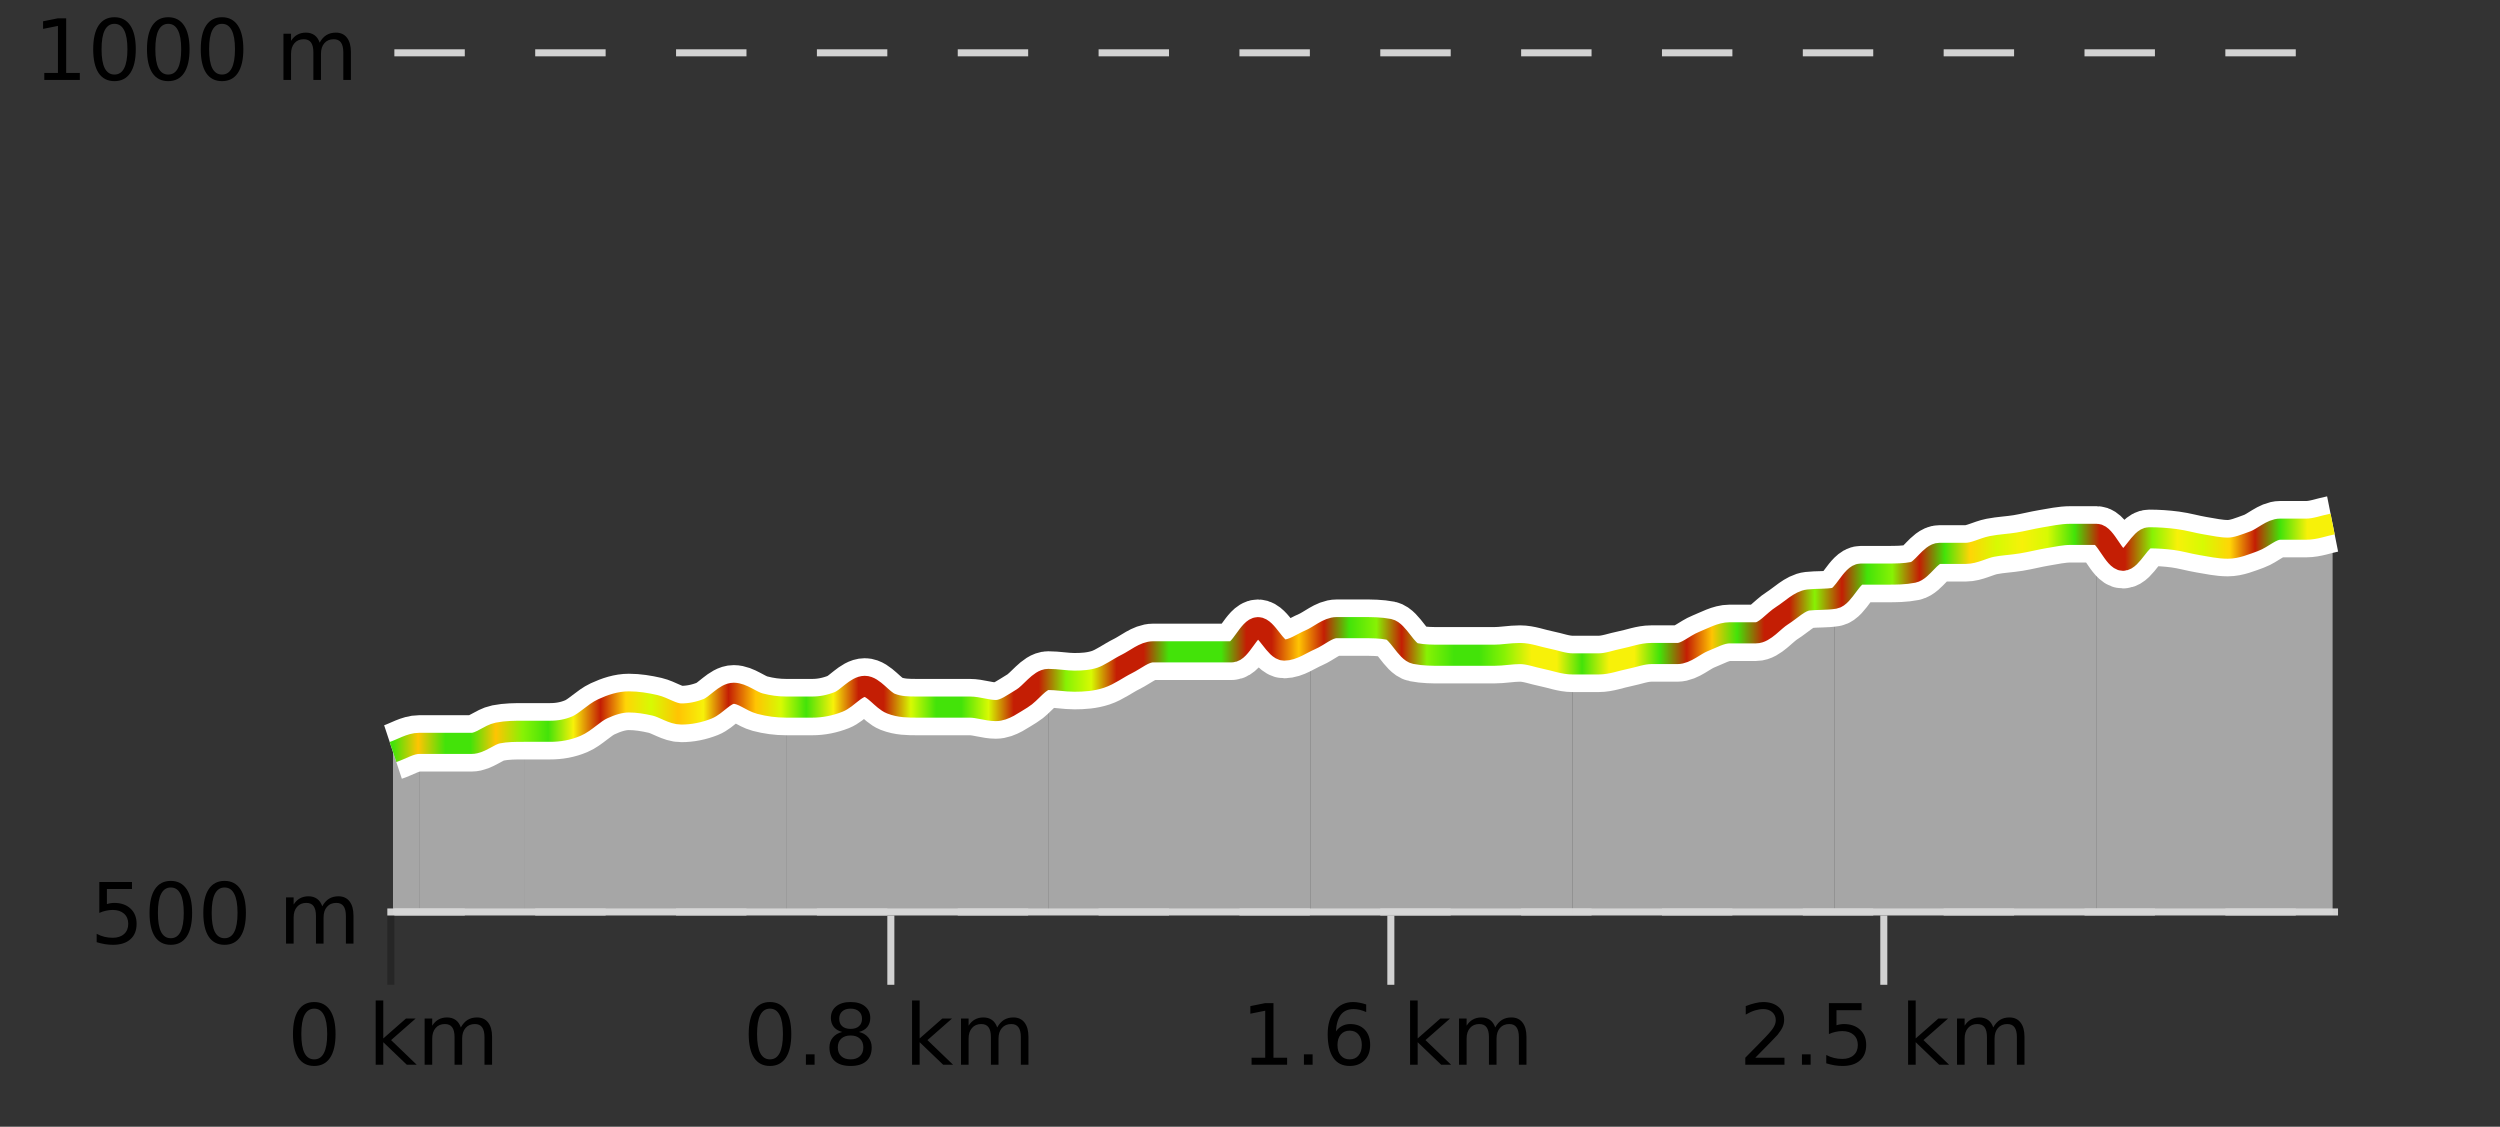<?xml version="1.0" encoding="UTF-8"?>
<svg xmlns="http://www.w3.org/2000/svg" xmlns:xlink="http://www.w3.org/1999/xlink" width="355pt" height="160pt" viewBox="0 0 355 160" version="1.1">
<rect x="0" y="0" width="355" height="160" fill="#333333" stroke="none"/>
<defs>
<clipPath id="clip1">
  <path d="M 297 74 L 331.234 74 L 331.234 129.84 L 297 129.84 Z M 297 74 "/>
</clipPath>
<clipPath id="clip2">
  <path d="M 260 75 L 298 75 L 298 129.84 L 260 129.84 Z M 260 75 "/>
</clipPath>
<clipPath id="clip3">
  <path d="M 223 84 L 261 84 L 261 129.84 L 223 129.84 Z M 223 84 "/>
</clipPath>
<clipPath id="clip4">
  <path d="M 186 89 L 224 89 L 224 129.84 L 186 129.84 Z M 186 89 "/>
</clipPath>
<clipPath id="clip5">
  <path d="M 148 89 L 187 89 L 187 129.84 L 148 129.84 Z M 148 89 "/>
</clipPath>
<clipPath id="clip6">
  <path d="M 111 96 L 149 96 L 149 129.84 L 111 129.84 Z M 111 96 "/>
</clipPath>
<clipPath id="clip7">
  <path d="M 74 98 L 112 98 L 112 129.84 L 74 129.84 Z M 74 98 "/>
</clipPath>
<clipPath id="clip8">
  <path d="M 59 103 L 75 103 L 75 129.84 L 59 129.84 Z M 59 103 "/>
</clipPath>
<clipPath id="clip9">
  <path d="M 55.805 105 L 60 105 L 60 129.84 L 55.805 129.84 Z M 55.805 105 "/>
</clipPath>
<clipPath id="clip10">
  <path d="M 51.805 3.199 L 335.234 3.199 L 335.234 133.84 L 51.805 133.84 Z M 51.805 3.199 "/>
</clipPath>
<clipPath id="clip11">
  <path d="M 54.305 31 L 332.734 31 L 332.734 131.34 L 54.305 131.34 Z M 54.305 31 "/>
</clipPath>
<linearGradient id="linear0" gradientUnits="userSpaceOnUse" x1="55.803" y1="0" x2="331.231" y2="0" >
<stop offset="0" style="stop-color:rgb(26.275%,89.02%,3.529%);stop-opacity:1;"/>
<stop offset="0.013" style="stop-color:rgb(100%,76.863%,1.176%);stop-opacity:1;"/>
<stop offset="0.027" style="stop-color:rgb(26.275%,89.02%,3.529%);stop-opacity:1;"/>
<stop offset="0.04" style="stop-color:rgb(26.275%,89.02%,3.529%);stop-opacity:1;"/>
<stop offset="0.053" style="stop-color:rgb(100%,76.863%,1.176%);stop-opacity:1;"/>
<stop offset="0.067" style="stop-color:rgb(52.941%,94.902%,1.569%);stop-opacity:1;"/>
<stop offset="0.08" style="stop-color:rgb(26.275%,89.02%,3.529%);stop-opacity:1;"/>
<stop offset="0.093" style="stop-color:rgb(96.863%,94.51%,3.529%);stop-opacity:1;"/>
<stop offset="0.107" style="stop-color:rgb(76.863%,11.765%,1.569%);stop-opacity:1;"/>
<stop offset="0.12" style="stop-color:rgb(100%,83.529%,2.353%);stop-opacity:1;"/>
<stop offset="0.133" style="stop-color:rgb(84.314%,98.039%,1.176%);stop-opacity:1;"/>
<stop offset="0.147" style="stop-color:rgb(100%,76.863%,1.176%);stop-opacity:1;"/>
<stop offset="0.16" style="stop-color:rgb(96.863%,94.51%,3.529%);stop-opacity:1;"/>
<stop offset="0.173" style="stop-color:rgb(76.863%,11.765%,1.569%);stop-opacity:1;"/>
<stop offset="0.187" style="stop-color:rgb(100%,76.863%,1.176%);stop-opacity:1;"/>
<stop offset="0.2" style="stop-color:rgb(84.314%,98.039%,1.176%);stop-opacity:1;"/>
<stop offset="0.213" style="stop-color:rgb(26.275%,89.02%,3.529%);stop-opacity:1;"/>
<stop offset="0.227" style="stop-color:rgb(96.863%,94.51%,3.529%);stop-opacity:1;"/>
<stop offset="0.24" style="stop-color:rgb(76.863%,11.765%,1.569%);stop-opacity:1;"/>
<stop offset="0.253" style="stop-color:rgb(76.863%,11.765%,1.569%);stop-opacity:1;"/>
<stop offset="0.267" style="stop-color:rgb(84.314%,98.039%,1.176%);stop-opacity:1;"/>
<stop offset="0.28" style="stop-color:rgb(26.275%,89.02%,3.529%);stop-opacity:1;"/>
<stop offset="0.293" style="stop-color:rgb(26.275%,89.02%,3.529%);stop-opacity:1;"/>
<stop offset="0.307" style="stop-color:rgb(84.314%,98.039%,1.176%);stop-opacity:1;"/>
<stop offset="0.32" style="stop-color:rgb(76.863%,11.765%,1.569%);stop-opacity:1;"/>
<stop offset="0.333" style="stop-color:rgb(76.863%,11.765%,1.569%);stop-opacity:1;"/>
<stop offset="0.347" style="stop-color:rgb(52.941%,94.902%,1.569%);stop-opacity:1;"/>
<stop offset="0.36" style="stop-color:rgb(84.314%,98.039%,1.176%);stop-opacity:1;"/>
<stop offset="0.373" style="stop-color:rgb(76.863%,11.765%,1.569%);stop-opacity:1;"/>
<stop offset="0.387" style="stop-color:rgb(76.863%,11.765%,1.569%);stop-opacity:1;"/>
<stop offset="0.4" style="stop-color:rgb(26.275%,89.02%,3.529%);stop-opacity:1;"/>
<stop offset="0.413" style="stop-color:rgb(26.275%,89.02%,3.529%);stop-opacity:1;"/>
<stop offset="0.427" style="stop-color:rgb(26.275%,89.02%,3.529%);stop-opacity:1;"/>
<stop offset="0.44" style="stop-color:rgb(76.863%,11.765%,1.569%);stop-opacity:1;"/>
<stop offset="0.453" style="stop-color:rgb(76.863%,11.765%,1.569%);stop-opacity:1;"/>
<stop offset="0.467" style="stop-color:rgb(100%,76.863%,1.176%);stop-opacity:1;"/>
<stop offset="0.48" style="stop-color:rgb(76.863%,11.765%,1.569%);stop-opacity:1;"/>
<stop offset="0.493" style="stop-color:rgb(26.275%,89.02%,3.529%);stop-opacity:1;"/>
<stop offset="0.507" style="stop-color:rgb(52.941%,94.902%,1.569%);stop-opacity:1;"/>
<stop offset="0.52" style="stop-color:rgb(76.863%,11.765%,1.569%);stop-opacity:1;"/>
<stop offset="0.533" style="stop-color:rgb(52.941%,94.902%,1.569%);stop-opacity:1;"/>
<stop offset="0.547" style="stop-color:rgb(26.275%,89.02%,3.529%);stop-opacity:1;"/>
<stop offset="0.56" style="stop-color:rgb(26.275%,89.02%,3.529%);stop-opacity:1;"/>
<stop offset="0.573" style="stop-color:rgb(52.941%,94.902%,1.569%);stop-opacity:1;"/>
<stop offset="0.587" style="stop-color:rgb(96.863%,94.51%,3.529%);stop-opacity:1;"/>
<stop offset="0.6" style="stop-color:rgb(96.863%,94.51%,3.529%);stop-opacity:1;"/>
<stop offset="0.613" style="stop-color:rgb(26.275%,89.02%,3.529%);stop-opacity:1;"/>
<stop offset="0.627" style="stop-color:rgb(96.863%,94.51%,3.529%);stop-opacity:1;"/>
<stop offset="0.64" style="stop-color:rgb(96.863%,94.51%,3.529%);stop-opacity:1;"/>
<stop offset="0.653" style="stop-color:rgb(26.275%,89.02%,3.529%);stop-opacity:1;"/>
<stop offset="0.667" style="stop-color:rgb(76.863%,11.765%,1.569%);stop-opacity:1;"/>
<stop offset="0.68" style="stop-color:rgb(100%,76.863%,1.176%);stop-opacity:1;"/>
<stop offset="0.693" style="stop-color:rgb(26.275%,89.02%,3.529%);stop-opacity:1;"/>
<stop offset="0.707" style="stop-color:rgb(76.863%,11.765%,1.569%);stop-opacity:1;"/>
<stop offset="0.72" style="stop-color:rgb(76.863%,11.765%,1.569%);stop-opacity:1;"/>
<stop offset="0.733" style="stop-color:rgb(52.941%,94.902%,1.569%);stop-opacity:1;"/>
<stop offset="0.747" style="stop-color:rgb(76.863%,11.765%,1.569%);stop-opacity:1;"/>
<stop offset="0.76" style="stop-color:rgb(26.275%,89.02%,3.529%);stop-opacity:1;"/>
<stop offset="0.773" style="stop-color:rgb(52.941%,94.902%,1.569%);stop-opacity:1;"/>
<stop offset="0.787" style="stop-color:rgb(76.863%,11.765%,1.569%);stop-opacity:1;"/>
<stop offset="0.8" style="stop-color:rgb(26.275%,89.02%,3.529%);stop-opacity:1;"/>
<stop offset="0.813" style="stop-color:rgb(100%,83.529%,2.353%);stop-opacity:1;"/>
<stop offset="0.827" style="stop-color:rgb(84.314%,98.039%,1.176%);stop-opacity:1;"/>
<stop offset="0.84" style="stop-color:rgb(96.863%,94.51%,3.529%);stop-opacity:1;"/>
<stop offset="0.853" style="stop-color:rgb(84.314%,98.039%,1.176%);stop-opacity:1;"/>
<stop offset="0.867" style="stop-color:rgb(26.275%,89.02%,3.529%);stop-opacity:1;"/>
<stop offset="0.88" style="stop-color:rgb(76.863%,11.765%,1.569%);stop-opacity:1;"/>
<stop offset="0.893" style="stop-color:rgb(76.863%,11.765%,1.569%);stop-opacity:1;"/>
<stop offset="0.907" style="stop-color:rgb(52.941%,94.902%,1.569%);stop-opacity:1;"/>
<stop offset="0.92" style="stop-color:rgb(96.863%,94.51%,3.529%);stop-opacity:1;"/>
<stop offset="0.933" style="stop-color:rgb(84.314%,98.039%,1.176%);stop-opacity:1;"/>
<stop offset="0.947" style="stop-color:rgb(100%,83.529%,2.353%);stop-opacity:1;"/>
<stop offset="0.96" style="stop-color:rgb(76.863%,11.765%,1.569%);stop-opacity:1;"/>
<stop offset="0.973" style="stop-color:rgb(26.275%,89.02%,3.529%);stop-opacity:1;"/>
<stop offset="0.987" style="stop-color:rgb(96.863%,94.51%,3.529%);stop-opacity:1;"/>
<stop offset="1" style="stop-color:rgb(96.863%,94.51%,3.529%);stop-opacity:1;"/>
</linearGradient>
</defs>
<g id="surface1">
<path style="fill:none;stroke-width:1;stroke-linecap:butt;stroke-linejoin:miter;stroke:rgb(0%,0%,0%);stroke-opacity:0.247;stroke-miterlimit:10;" d="M 55.5 130 L 55.5 139.84 "/>
<path style="fill:none;stroke-width:1;stroke-linecap:butt;stroke-linejoin:miter;stroke:rgb(82.353%,82.353%,82.353%);stroke-opacity:1;stroke-miterlimit:10;" d="M 126.5 130 L 126.5 139.84 "/>
<path style="fill:none;stroke-width:1;stroke-linecap:butt;stroke-linejoin:miter;stroke:rgb(82.353%,82.353%,82.353%);stroke-opacity:1;stroke-miterlimit:10;" d="M 197.5 130 L 197.5 139.84 "/>
<path style="fill:none;stroke-width:1;stroke-linecap:butt;stroke-linejoin:miter;stroke:rgb(82.353%,82.353%,82.353%);stroke-opacity:1;stroke-miterlimit:10;" d="M 267.5 130 L 267.5 139.84 "/>
<path style="fill:none;stroke-width:1;stroke-linecap:butt;stroke-linejoin:miter;stroke:rgb(82.353%,82.353%,82.353%);stroke-opacity:1;stroke-miterlimit:10;" d="M 55 129.5 L 332 129.5 "/>
<path style=" stroke:none;fill-rule:nonzero;fill:rgb(0%,0%,0%);fill-opacity:1;" d="M 44.617 143.227 C 44.012 143.227 43.555 143.531 43.242 144.133 C 42.938 144.727 42.789 145.629 42.789 146.836 C 42.789 148.035 42.938 148.938 43.242 149.539 C 43.555 150.133 44.012 150.43 44.617 150.43 C 45.23 150.43 45.688 150.133 45.992 149.539 C 46.305 148.938 46.461 148.035 46.461 146.836 C 46.461 145.629 46.305 144.727 45.992 144.133 C 45.688 143.531 45.23 143.227 44.617 143.227 Z M 44.617 142.289 C 45.594 142.289 46.344 142.68 46.867 143.461 C 47.387 144.234 47.648 145.359 47.648 146.836 C 47.648 148.305 47.387 149.43 46.867 150.211 C 46.344 150.984 45.594 151.367 44.617 151.367 C 43.637 151.367 42.887 150.984 42.367 150.211 C 41.855 149.43 41.602 148.305 41.602 146.836 C 41.602 145.359 41.855 144.234 42.367 143.461 C 42.887 142.68 43.637 142.289 44.617 142.289 Z M 53.348 142.07 L 54.426 142.07 L 54.426 147.461 L 57.645 144.633 L 59.02 144.633 L 55.535 147.695 L 59.176 151.195 L 57.77 151.195 L 54.426 147.992 L 54.426 151.195 L 53.348 151.195 Z M 65.438 145.898 C 65.707 145.41 66.031 145.051 66.406 144.82 C 66.781 144.594 67.223 144.477 67.734 144.477 C 68.422 144.477 68.945 144.719 69.312 145.195 C 69.688 145.676 69.875 146.352 69.875 147.227 L 69.875 151.195 L 68.797 151.195 L 68.797 147.273 C 68.797 146.641 68.68 146.172 68.453 145.867 C 68.234 145.566 67.895 145.414 67.438 145.414 C 66.875 145.414 66.43 145.602 66.109 145.977 C 65.785 146.344 65.625 146.848 65.625 147.492 L 65.625 151.195 L 64.547 151.195 L 64.547 147.273 C 64.547 146.641 64.43 146.172 64.203 145.867 C 63.984 145.566 63.641 145.414 63.172 145.414 C 62.617 145.414 62.18 145.602 61.859 145.977 C 61.535 146.344 61.375 146.848 61.375 147.492 L 61.375 151.195 L 60.297 151.195 L 60.297 144.633 L 61.375 144.633 L 61.375 145.648 C 61.625 145.254 61.922 144.961 62.266 144.773 C 62.609 144.578 63.016 144.477 63.484 144.477 C 63.961 144.477 64.367 144.598 64.703 144.836 C 65.035 145.078 65.281 145.43 65.438 145.898 Z M 40.805 140.055 "/>
<path style=" stroke:none;fill-rule:nonzero;fill:rgb(0%,0%,0%);fill-opacity:1;" d="M 109.332 143.227 C 108.727 143.227 108.27 143.531 107.957 144.133 C 107.652 144.727 107.504 145.629 107.504 146.836 C 107.504 148.035 107.652 148.938 107.957 149.539 C 108.27 150.133 108.727 150.43 109.332 150.43 C 109.945 150.43 110.402 150.133 110.707 149.539 C 111.02 148.938 111.176 148.035 111.176 146.836 C 111.176 145.629 111.02 144.727 110.707 144.133 C 110.402 143.531 109.945 143.227 109.332 143.227 Z M 109.332 142.289 C 110.309 142.289 111.059 142.68 111.582 143.461 C 112.102 144.234 112.363 145.359 112.363 146.836 C 112.363 148.305 112.102 149.43 111.582 150.211 C 111.059 150.984 110.309 151.367 109.332 151.367 C 108.352 151.367 107.602 150.984 107.082 150.211 C 106.57 149.43 106.316 148.305 106.316 146.836 C 106.316 145.359 106.57 144.234 107.082 143.461 C 107.602 142.68 108.352 142.289 109.332 142.289 Z M 114.438 149.711 L 115.672 149.711 L 115.672 151.195 L 114.438 151.195 Z M 120.781 147.039 C 120.219 147.039 119.773 147.191 119.453 147.492 C 119.129 147.797 118.969 148.207 118.969 148.727 C 118.969 149.258 119.129 149.676 119.453 149.977 C 119.773 150.281 120.219 150.43 120.781 150.43 C 121.344 150.43 121.785 150.281 122.109 149.977 C 122.43 149.676 122.594 149.258 122.594 148.727 C 122.594 148.207 122.43 147.797 122.109 147.492 C 121.797 147.191 121.352 147.039 120.781 147.039 Z M 119.594 146.539 C 119.094 146.414 118.695 146.18 118.406 145.836 C 118.125 145.484 117.984 145.055 117.984 144.555 C 117.984 143.859 118.234 143.305 118.734 142.898 C 119.234 142.492 119.914 142.289 120.781 142.289 C 121.656 142.289 122.336 142.492 122.828 142.898 C 123.328 143.305 123.578 143.859 123.578 144.555 C 123.578 145.055 123.438 145.484 123.156 145.836 C 122.875 146.18 122.477 146.414 121.969 146.539 C 122.539 146.676 122.984 146.938 123.297 147.32 C 123.617 147.707 123.781 148.176 123.781 148.727 C 123.781 149.582 123.52 150.238 123 150.695 C 122.488 151.145 121.75 151.367 120.781 151.367 C 119.82 151.367 119.082 151.145 118.562 150.695 C 118.039 150.238 117.781 149.582 117.781 148.727 C 117.781 148.176 117.941 147.707 118.266 147.32 C 118.586 146.938 119.031 146.676 119.594 146.539 Z M 119.172 144.664 C 119.172 145.125 119.312 145.477 119.594 145.727 C 119.875 145.977 120.27 146.102 120.781 146.102 C 121.289 146.102 121.688 145.977 121.969 145.727 C 122.258 145.477 122.406 145.125 122.406 144.664 C 122.406 144.219 122.258 143.867 121.969 143.617 C 121.688 143.359 121.289 143.227 120.781 143.227 C 120.27 143.227 119.875 143.359 119.594 143.617 C 119.312 143.867 119.172 144.219 119.172 144.664 Z M 129.512 142.07 L 130.59 142.07 L 130.59 147.461 L 133.809 144.633 L 135.184 144.633 L 131.699 147.695 L 135.34 151.195 L 133.934 151.195 L 130.59 147.992 L 130.59 151.195 L 129.512 151.195 Z M 141.602 145.898 C 141.871 145.41 142.195 145.051 142.57 144.82 C 142.945 144.594 143.387 144.477 143.898 144.477 C 144.586 144.477 145.109 144.719 145.477 145.195 C 145.852 145.676 146.039 146.352 146.039 147.227 L 146.039 151.195 L 144.961 151.195 L 144.961 147.273 C 144.961 146.641 144.844 146.172 144.617 145.867 C 144.398 145.566 144.059 145.414 143.602 145.414 C 143.039 145.414 142.594 145.602 142.273 145.977 C 141.949 146.344 141.789 146.848 141.789 147.492 L 141.789 151.195 L 140.711 151.195 L 140.711 147.273 C 140.711 146.641 140.594 146.172 140.367 145.867 C 140.148 145.566 139.805 145.414 139.336 145.414 C 138.781 145.414 138.344 145.602 138.023 145.977 C 137.699 146.344 137.539 146.848 137.539 147.492 L 137.539 151.195 L 136.461 151.195 L 136.461 144.633 L 137.539 144.633 L 137.539 145.648 C 137.789 145.254 138.086 144.961 138.43 144.773 C 138.773 144.578 139.18 144.477 139.648 144.477 C 140.125 144.477 140.531 144.598 140.867 144.836 C 141.199 145.078 141.445 145.43 141.602 145.898 Z M 105.52 140.055 "/>
<path style=" stroke:none;fill-rule:nonzero;fill:rgb(0%,0%,0%);fill-opacity:1;" d="M 177.723 150.195 L 179.66 150.195 L 179.66 143.523 L 177.551 143.945 L 177.551 142.867 L 179.645 142.445 L 180.832 142.445 L 180.832 150.195 L 182.77 150.195 L 182.77 151.195 L 177.723 151.195 Z M 185.156 149.711 L 186.391 149.711 L 186.391 151.195 L 185.156 151.195 Z M 191.656 146.352 C 191.125 146.352 190.703 146.535 190.391 146.898 C 190.078 147.266 189.922 147.758 189.922 148.383 C 189.922 149.02 190.078 149.52 190.391 149.883 C 190.703 150.25 191.125 150.43 191.656 150.43 C 192.188 150.43 192.602 150.25 192.906 149.883 C 193.219 149.52 193.375 149.02 193.375 148.383 C 193.375 147.758 193.219 147.266 192.906 146.898 C 192.602 146.535 192.188 146.352 191.656 146.352 Z M 194 142.633 L 194 143.711 C 193.695 143.578 193.395 143.473 193.094 143.398 C 192.789 143.328 192.492 143.289 192.203 143.289 C 191.422 143.289 190.82 143.555 190.406 144.086 C 190 144.609 189.766 145.398 189.703 146.461 C 189.93 146.129 190.219 145.875 190.562 145.695 C 190.914 145.508 191.301 145.414 191.719 145.414 C 192.594 145.414 193.285 145.68 193.797 146.211 C 194.305 146.742 194.562 147.469 194.562 148.383 C 194.562 149.289 194.297 150.016 193.766 150.555 C 193.234 151.098 192.531 151.367 191.656 151.367 C 190.633 151.367 189.859 150.984 189.328 150.211 C 188.797 149.43 188.531 148.305 188.531 146.836 C 188.531 145.453 188.859 144.348 189.516 143.523 C 190.172 142.703 191.051 142.289 192.156 142.289 C 192.445 142.289 192.742 142.32 193.047 142.383 C 193.348 142.438 193.664 142.52 194 142.633 Z M 200.23 142.07 L 201.309 142.07 L 201.309 147.461 L 204.527 144.633 L 205.902 144.633 L 202.418 147.695 L 206.059 151.195 L 204.652 151.195 L 201.309 147.992 L 201.309 151.195 L 200.23 151.195 Z M 212.32 145.898 C 212.59 145.41 212.914 145.051 213.289 144.82 C 213.664 144.594 214.105 144.477 214.617 144.477 C 215.305 144.477 215.828 144.719 216.195 145.195 C 216.57 145.676 216.758 146.352 216.758 147.227 L 216.758 151.195 L 215.68 151.195 L 215.68 147.273 C 215.68 146.641 215.562 146.172 215.336 145.867 C 215.117 145.566 214.777 145.414 214.32 145.414 C 213.758 145.414 213.312 145.602 212.992 145.977 C 212.668 146.344 212.508 146.848 212.508 147.492 L 212.508 151.195 L 211.43 151.195 L 211.43 147.273 C 211.43 146.641 211.312 146.172 211.086 145.867 C 210.867 145.566 210.523 145.414 210.055 145.414 C 209.5 145.414 209.062 145.602 208.742 145.977 C 208.418 146.344 208.258 146.848 208.258 147.492 L 208.258 151.195 L 207.18 151.195 L 207.18 144.633 L 208.258 144.633 L 208.258 145.648 C 208.508 145.254 208.805 144.961 209.148 144.773 C 209.492 144.578 209.898 144.477 210.367 144.477 C 210.844 144.477 211.25 144.598 211.586 144.836 C 211.918 145.078 212.164 145.43 212.32 145.898 Z M 176.238 140.055 "/>
<path style=" stroke:none;fill-rule:nonzero;fill:rgb(0%,0%,0%);fill-opacity:1;" d="M 249.254 150.195 L 253.395 150.195 L 253.395 151.195 L 247.832 151.195 L 247.832 150.195 C 248.277 149.738 248.887 149.117 249.66 148.336 C 250.441 147.547 250.93 147.035 251.129 146.805 C 251.512 146.391 251.777 146.035 251.926 145.742 C 252.082 145.441 252.16 145.148 252.16 144.867 C 252.16 144.398 251.992 144.02 251.66 143.727 C 251.336 143.438 250.914 143.289 250.395 143.289 C 250.02 143.289 249.621 143.352 249.207 143.477 C 248.801 143.602 248.363 143.801 247.895 144.07 L 247.895 142.867 C 248.371 142.68 248.816 142.539 249.223 142.445 C 249.637 142.344 250.02 142.289 250.363 142.289 C 251.27 142.289 251.992 142.52 252.535 142.977 C 253.074 143.426 253.348 144.031 253.348 144.789 C 253.348 145.145 253.277 145.484 253.145 145.805 C 253.008 146.129 252.762 146.508 252.41 146.945 C 252.305 147.062 251.992 147.391 251.473 147.93 C 250.949 148.473 250.211 149.227 249.254 150.195 Z M 255.875 149.711 L 257.109 149.711 L 257.109 151.195 L 255.875 151.195 Z M 259.703 142.445 L 264.344 142.445 L 264.344 143.445 L 260.781 143.445 L 260.781 145.586 C 260.957 145.523 261.129 145.484 261.297 145.461 C 261.473 145.43 261.645 145.414 261.812 145.414 C 262.789 145.414 263.566 145.688 264.141 146.227 C 264.711 146.758 265 147.477 265 148.383 C 265 149.332 264.703 150.066 264.109 150.586 C 263.523 151.109 262.703 151.367 261.641 151.367 C 261.266 151.367 260.883 151.336 260.5 151.273 C 260.125 151.211 259.734 151.117 259.328 150.992 L 259.328 149.805 C 259.68 149.992 260.047 150.133 260.422 150.227 C 260.797 150.32 261.191 150.367 261.609 150.367 C 262.285 150.367 262.82 150.191 263.219 149.836 C 263.613 149.484 263.812 149 263.812 148.383 C 263.812 147.781 263.613 147.301 263.219 146.945 C 262.82 146.594 262.285 146.414 261.609 146.414 C 261.297 146.414 260.977 146.453 260.656 146.523 C 260.344 146.586 260.023 146.691 259.703 146.836 Z M 270.949 142.07 L 272.027 142.07 L 272.027 147.461 L 275.246 144.633 L 276.621 144.633 L 273.137 147.695 L 276.777 151.195 L 275.371 151.195 L 272.027 147.992 L 272.027 151.195 L 270.949 151.195 Z M 283.039 145.898 C 283.309 145.41 283.633 145.051 284.008 144.82 C 284.383 144.594 284.824 144.477 285.336 144.477 C 286.023 144.477 286.547 144.719 286.914 145.195 C 287.289 145.676 287.477 146.352 287.477 147.227 L 287.477 151.195 L 286.398 151.195 L 286.398 147.273 C 286.398 146.641 286.281 146.172 286.055 145.867 C 285.836 145.566 285.496 145.414 285.039 145.414 C 284.477 145.414 284.031 145.602 283.711 145.977 C 283.387 146.344 283.227 146.848 283.227 147.492 L 283.227 151.195 L 282.148 151.195 L 282.148 147.273 C 282.148 146.641 282.031 146.172 281.805 145.867 C 281.586 145.566 281.242 145.414 280.773 145.414 C 280.219 145.414 279.781 145.602 279.461 145.977 C 279.137 146.344 278.977 146.848 278.977 147.492 L 278.977 151.195 L 277.898 151.195 L 277.898 144.633 L 278.977 144.633 L 278.977 145.648 C 279.227 145.254 279.523 144.961 279.867 144.773 C 280.211 144.578 280.617 144.477 281.086 144.477 C 281.562 144.477 281.969 144.598 282.305 144.836 C 282.637 145.078 282.883 145.43 283.039 145.898 Z M 246.957 140.055 "/>
<path style="fill:none;stroke-width:1;stroke-linecap:butt;stroke-linejoin:miter;stroke:rgb(82.353%,82.353%,82.353%);stroke-opacity:1;stroke-dasharray:10,10;stroke-miterlimit:10;" d="M 56 7.5 L 331.23 7.5 "/>
<path style="fill:none;stroke-width:1;stroke-linecap:butt;stroke-linejoin:miter;stroke:rgb(82.353%,82.353%,82.353%);stroke-opacity:1;stroke-dasharray:10,10;stroke-miterlimit:10;" d="M 56 129.5 L 331.23 129.5 "/>
<g clip-path="url(#clip1)" clip-rule="nonzero">
<path style=" stroke:none;fill-rule:nonzero;fill:rgb(84.706%,84.706%,84.706%);fill-opacity:0.698;" d="M 297.734 75.879 C 298.973 77.105 300.215 79.559 301.457 79.559 C 302.695 79.559 303.938 76.367 305.176 76.367 C 306.418 76.367 307.66 76.449 308.898 76.613 C 310.141 76.777 311.379 77.145 312.621 77.352 C 313.863 77.555 315.102 77.84 316.344 77.84 C 317.586 77.84 318.824 77.309 320.066 76.859 C 321.305 76.41 322.547 75.141 323.789 75.141 C 325.027 75.141 326.27 75.141 327.508 75.141 C 328.75 75.141 329.992 74.652 331.23 74.406 L 331.23 129.84 L 297.734 129.84 Z M 297.734 75.879 "/>
</g>
<g clip-path="url(#clip2)" clip-rule="nonzero">
<path style=" stroke:none;fill-rule:nonzero;fill:rgb(84.706%,84.706%,84.706%);fill-opacity:0.698;" d="M 260.512 84.953 C 261.754 83.809 262.996 81.52 264.234 81.52 C 265.477 81.52 266.715 81.52 267.957 81.52 C 269.199 81.52 270.438 81.52 271.68 81.273 C 272.922 81.027 274.16 78.578 275.402 78.578 C 276.641 78.578 277.883 78.578 279.125 78.578 C 280.363 78.578 281.605 77.84 282.844 77.594 C 284.086 77.352 285.328 77.309 286.566 77.105 C 287.809 76.902 289.047 76.574 290.289 76.367 C 291.531 76.164 292.77 75.879 294.012 75.879 C 295.254 75.879 296.492 75.879 297.734 75.879 L 297.734 129.84 L 260.512 129.84 Z M 260.512 84.953 "/>
</g>
<g clip-path="url(#clip3)" clip-rule="nonzero">
<path style=" stroke:none;fill-rule:nonzero;fill:rgb(84.706%,84.706%,84.706%);fill-opacity:0.698;" d="M 223.293 94.273 C 224.535 94.273 225.773 94.273 227.016 94.273 C 228.258 94.273 229.496 93.785 230.738 93.539 C 231.977 93.293 233.219 92.801 234.461 92.801 C 235.699 92.801 236.941 92.801 238.18 92.801 C 239.422 92.801 240.664 91.578 241.902 91.086 C 243.145 90.594 244.383 89.859 245.625 89.859 C 246.867 89.859 248.105 89.859 249.348 89.859 C 250.59 89.859 251.828 88.184 253.07 87.406 C 254.309 86.629 255.551 85.441 256.793 85.199 C 258.031 84.957 259.273 85 260.512 84.953 L 260.512 129.84 L 223.293 129.84 Z M 223.293 94.273 "/>
</g>
<g clip-path="url(#clip4)" clip-rule="nonzero">
<path style=" stroke:none;fill-rule:nonzero;fill:rgb(84.706%,84.706%,84.706%);fill-opacity:0.698;" d="M 186.074 90.84 C 187.312 90.27 188.555 89.125 189.797 89.125 C 191.035 89.125 192.277 89.125 193.516 89.125 C 194.758 89.125 196 89.125 197.238 89.367 C 198.48 89.613 199.719 92.559 200.961 92.801 C 202.203 93.047 203.441 93.047 204.684 93.047 C 205.926 93.047 207.164 93.047 208.406 93.047 C 209.645 93.047 210.887 93.047 212.129 93.047 C 213.367 93.047 214.609 92.801 215.848 92.801 C 217.09 92.801 218.332 93.293 219.57 93.539 C 220.812 93.785 222.051 94.027 223.293 94.273 L 223.293 129.84 L 186.074 129.84 Z M 186.074 90.84 "/>
</g>
<g clip-path="url(#clip5)" clip-rule="nonzero">
<path style=" stroke:none;fill-rule:nonzero;fill:rgb(84.706%,84.706%,84.706%);fill-opacity:0.698;" d="M 148.852 96.48 C 150.094 96.562 151.336 96.727 152.574 96.727 C 153.816 96.727 155.055 96.645 156.297 96.238 C 157.539 95.828 158.777 94.887 160.02 94.273 C 161.262 93.66 162.5 92.559 163.742 92.559 C 164.98 92.559 166.223 92.559 167.465 92.559 C 168.703 92.559 169.945 92.559 171.184 92.559 C 172.426 92.559 173.668 92.559 174.906 92.559 C 176.148 92.559 177.387 89.125 178.629 89.125 C 179.871 89.125 181.109 92.312 182.352 92.312 C 183.594 92.312 184.832 91.332 186.074 90.84 L 186.074 129.84 L 148.852 129.84 Z M 148.852 96.48 "/>
</g>
<g clip-path="url(#clip6)" clip-rule="nonzero">
<path style=" stroke:none;fill-rule:nonzero;fill:rgb(84.706%,84.706%,84.706%);fill-opacity:0.698;" d="M 111.633 100.406 C 112.875 100.406 114.113 100.406 115.355 100.406 C 116.598 100.406 117.836 100.16 119.078 99.672 C 120.316 99.18 121.559 97.465 122.801 97.465 C 124.039 97.465 125.281 99.426 126.52 99.914 C 127.762 100.406 129.004 100.406 130.242 100.406 C 131.484 100.406 132.723 100.406 133.965 100.406 C 135.207 100.406 136.445 100.406 137.688 100.406 C 138.93 100.406 140.168 100.898 141.41 100.898 C 142.648 100.898 143.891 99.914 145.133 99.18 C 146.371 98.445 147.613 97.383 148.852 96.48 L 148.852 129.84 L 111.633 129.84 Z M 111.633 100.406 "/>
</g>
<g clip-path="url(#clip7)" clip-rule="nonzero">
<path style=" stroke:none;fill-rule:nonzero;fill:rgb(84.706%,84.706%,84.706%);fill-opacity:0.698;" d="M 74.414 103.84 C 75.652 103.84 76.895 103.84 78.137 103.84 C 79.375 103.84 80.617 103.637 81.855 103.105 C 83.098 102.574 84.34 101.223 85.578 100.652 C 86.82 100.078 88.059 99.672 89.301 99.672 C 90.543 99.672 91.781 99.875 93.023 100.16 C 94.266 100.449 95.504 101.387 96.746 101.387 C 97.984 101.387 99.227 101.141 100.469 100.652 C 101.707 100.16 102.949 98.445 104.188 98.445 C 105.43 98.445 106.672 99.59 107.91 99.914 C 109.152 100.242 110.391 100.242 111.633 100.406 L 111.633 129.84 L 74.414 129.84 Z M 74.414 103.84 "/>
</g>
<g clip-path="url(#clip8)" clip-rule="nonzero">
<path style=" stroke:none;fill-rule:nonzero;fill:rgb(84.706%,84.706%,84.706%);fill-opacity:0.698;" d="M 59.523 105.559 C 60.766 105.559 62.008 105.559 63.246 105.559 C 64.488 105.559 65.727 105.559 66.969 105.559 C 68.211 105.559 69.449 104.32 70.691 104.086 C 71.934 103.852 73.172 103.906 74.414 103.84 L 74.414 129.84 L 59.523 129.84 Z M 59.523 105.559 "/>
</g>
<g clip-path="url(#clip9)" clip-rule="nonzero">
<path style=" stroke:none;fill-rule:nonzero;fill:rgb(84.706%,84.706%,84.706%);fill-opacity:0.698;" d="M 55.805 106.785 C 57.043 106.375 58.285 105.965 59.523 105.559 L 59.523 129.84 L 55.805 129.84 Z M 55.805 106.785 "/>
</g>
<g clip-path="url(#clip10)" clip-rule="nonzero">
<path style="fill:none;stroke-width:8;stroke-linecap:butt;stroke-linejoin:miter;stroke:rgb(100%,100%,100%);stroke-opacity:1;stroke-miterlimit:10;" d="M 55.805 106.785 C 57.043 106.375 58.285 105.559 59.523 105.559 C 60.766 105.559 62.008 105.559 63.246 105.559 C 64.488 105.559 65.727 105.559 66.969 105.559 C 68.211 105.559 69.449 104.332 70.691 104.086 C 71.934 103.84 73.172 103.84 74.414 103.84 C 75.652 103.84 76.895 103.84 78.137 103.84 C 79.375 103.84 80.617 103.637 81.855 103.105 C 83.098 102.574 84.34 101.223 85.578 100.652 C 86.82 100.078 88.059 99.672 89.301 99.672 C 90.543 99.672 91.781 99.875 93.023 100.16 C 94.266 100.449 95.504 101.387 96.746 101.387 C 97.984 101.387 99.227 101.141 100.469 100.652 C 101.707 100.16 102.949 98.445 104.188 98.445 C 105.43 98.445 106.672 99.59 107.91 99.914 C 109.152 100.242 110.391 100.406 111.633 100.406 C 112.875 100.406 114.113 100.406 115.355 100.406 C 116.598 100.406 117.836 100.16 119.078 99.672 C 120.316 99.18 121.559 97.465 122.801 97.465 C 124.039 97.465 125.281 99.426 126.52 99.914 C 127.762 100.406 129.004 100.406 130.242 100.406 C 131.484 100.406 132.723 100.406 133.965 100.406 C 135.207 100.406 136.445 100.406 137.688 100.406 C 138.93 100.406 140.168 100.898 141.41 100.898 C 142.648 100.898 143.891 99.914 145.133 99.18 C 146.371 98.445 147.613 96.48 148.852 96.48 C 150.094 96.48 151.336 96.727 152.574 96.727 C 153.816 96.727 155.055 96.645 156.297 96.238 C 157.539 95.828 158.777 94.887 160.02 94.273 C 161.262 93.66 162.5 92.559 163.742 92.559 C 164.98 92.559 166.223 92.559 167.465 92.559 C 168.703 92.559 169.945 92.559 171.184 92.559 C 172.426 92.559 173.668 92.559 174.906 92.559 C 176.148 92.559 177.387 89.125 178.629 89.125 C 179.871 89.125 181.109 92.312 182.352 92.312 C 183.594 92.312 184.832 91.371 186.074 90.84 C 187.312 90.309 188.555 89.125 189.797 89.125 C 191.035 89.125 192.277 89.125 193.516 89.125 C 194.758 89.125 196 89.125 197.238 89.367 C 198.48 89.613 199.719 92.559 200.961 92.801 C 202.203 93.047 203.441 93.047 204.684 93.047 C 205.926 93.047 207.164 93.047 208.406 93.047 C 209.645 93.047 210.887 93.047 212.129 93.047 C 213.367 93.047 214.609 92.801 215.848 92.801 C 217.09 92.801 218.332 93.293 219.57 93.539 C 220.812 93.785 222.051 94.273 223.293 94.273 C 224.535 94.273 225.773 94.273 227.016 94.273 C 228.258 94.273 229.496 93.785 230.738 93.539 C 231.977 93.293 233.219 92.801 234.461 92.801 C 235.699 92.801 236.941 92.801 238.18 92.801 C 239.422 92.801 240.664 91.578 241.902 91.086 C 243.145 90.594 244.383 89.859 245.625 89.859 C 246.867 89.859 248.105 89.859 249.348 89.859 C 250.59 89.859 251.828 88.184 253.07 87.406 C 254.309 86.629 255.551 85.336 256.793 85.199 C 258.031 85.062 259.273 85.156 260.512 84.953 C 261.754 84.75 262.996 81.52 264.234 81.52 C 265.477 81.52 266.715 81.52 267.957 81.52 C 269.199 81.52 270.438 81.52 271.68 81.273 C 272.922 81.027 274.16 78.578 275.402 78.578 C 276.641 78.578 277.883 78.578 279.125 78.578 C 280.363 78.578 281.605 77.84 282.844 77.594 C 284.086 77.352 285.328 77.309 286.566 77.105 C 287.809 76.902 289.047 76.574 290.289 76.367 C 291.531 76.164 292.77 75.879 294.012 75.879 C 295.254 75.879 296.492 75.879 297.734 75.879 C 298.973 75.879 300.215 79.559 301.457 79.559 C 302.695 79.559 303.938 76.367 305.176 76.367 C 306.418 76.367 307.66 76.449 308.898 76.613 C 310.141 76.777 311.379 77.145 312.621 77.352 C 313.863 77.555 315.102 77.84 316.344 77.84 C 317.586 77.84 318.824 77.309 320.066 76.859 C 321.305 76.41 322.547 75.141 323.789 75.141 C 325.027 75.141 326.27 75.141 327.508 75.141 C 328.75 75.141 329.992 74.652 331.23 74.406 "/>
</g>
<g clip-path="url(#clip11)" clip-rule="nonzero">
<path style="fill:none;stroke-width:3;stroke-linecap:butt;stroke-linejoin:miter;stroke:url(#linear0);stroke-miterlimit:10;" d="M 55.805 106.785 C 57.043 106.375 58.285 105.559 59.523 105.559 C 60.766 105.559 62.008 105.559 63.246 105.559 C 64.488 105.559 65.727 105.559 66.969 105.559 C 68.211 105.559 69.449 104.332 70.691 104.086 C 71.934 103.84 73.172 103.84 74.414 103.84 C 75.652 103.84 76.895 103.84 78.137 103.84 C 79.375 103.84 80.617 103.637 81.855 103.105 C 83.098 102.574 84.34 101.223 85.578 100.652 C 86.82 100.078 88.059 99.672 89.301 99.672 C 90.543 99.672 91.781 99.875 93.023 100.16 C 94.266 100.449 95.504 101.387 96.746 101.387 C 97.984 101.387 99.227 101.141 100.469 100.652 C 101.707 100.16 102.949 98.445 104.188 98.445 C 105.43 98.445 106.672 99.59 107.91 99.914 C 109.152 100.242 110.391 100.406 111.633 100.406 C 112.875 100.406 114.113 100.406 115.355 100.406 C 116.598 100.406 117.836 100.16 119.078 99.672 C 120.316 99.18 121.559 97.465 122.801 97.465 C 124.039 97.465 125.281 99.426 126.52 99.914 C 127.762 100.406 129.004 100.406 130.242 100.406 C 131.484 100.406 132.723 100.406 133.965 100.406 C 135.207 100.406 136.445 100.406 137.688 100.406 C 138.93 100.406 140.168 100.898 141.41 100.898 C 142.648 100.898 143.891 99.914 145.133 99.18 C 146.371 98.445 147.613 96.48 148.852 96.48 C 150.094 96.48 151.336 96.727 152.574 96.727 C 153.816 96.727 155.055 96.645 156.297 96.238 C 157.539 95.828 158.777 94.887 160.02 94.273 C 161.262 93.66 162.5 92.559 163.742 92.559 C 164.98 92.559 166.223 92.559 167.465 92.559 C 168.703 92.559 169.945 92.559 171.184 92.559 C 172.426 92.559 173.668 92.559 174.906 92.559 C 176.148 92.559 177.387 89.125 178.629 89.125 C 179.871 89.125 181.109 92.312 182.352 92.312 C 183.594 92.312 184.832 91.371 186.074 90.84 C 187.312 90.309 188.555 89.125 189.797 89.125 C 191.035 89.125 192.277 89.125 193.516 89.125 C 194.758 89.125 196 89.125 197.238 89.367 C 198.48 89.613 199.719 92.559 200.961 92.801 C 202.203 93.047 203.441 93.047 204.684 93.047 C 205.926 93.047 207.164 93.047 208.406 93.047 C 209.645 93.047 210.887 93.047 212.129 93.047 C 213.367 93.047 214.609 92.801 215.848 92.801 C 217.09 92.801 218.332 93.293 219.57 93.539 C 220.812 93.785 222.051 94.273 223.293 94.273 C 224.535 94.273 225.773 94.273 227.016 94.273 C 228.258 94.273 229.496 93.785 230.738 93.539 C 231.977 93.293 233.219 92.801 234.461 92.801 C 235.699 92.801 236.941 92.801 238.18 92.801 C 239.422 92.801 240.664 91.578 241.902 91.086 C 243.145 90.594 244.383 89.859 245.625 89.859 C 246.867 89.859 248.105 89.859 249.348 89.859 C 250.59 89.859 251.828 88.184 253.07 87.406 C 254.309 86.629 255.551 85.336 256.793 85.199 C 258.031 85.062 259.273 85.156 260.512 84.953 C 261.754 84.75 262.996 81.52 264.234 81.52 C 265.477 81.52 266.715 81.52 267.957 81.52 C 269.199 81.52 270.438 81.52 271.68 81.273 C 272.922 81.027 274.16 78.578 275.402 78.578 C 276.641 78.578 277.883 78.578 279.125 78.578 C 280.363 78.578 281.605 77.84 282.844 77.594 C 284.086 77.352 285.328 77.309 286.566 77.105 C 287.809 76.902 289.047 76.574 290.289 76.367 C 291.531 76.164 292.77 75.879 294.012 75.879 C 295.254 75.879 296.492 75.879 297.734 75.879 C 298.973 75.879 300.215 79.559 301.457 79.559 C 302.695 79.559 303.938 76.367 305.176 76.367 C 306.418 76.367 307.66 76.449 308.898 76.613 C 310.141 76.777 311.379 77.145 312.621 77.352 C 313.863 77.555 315.102 77.84 316.344 77.84 C 317.586 77.84 318.824 77.309 320.066 76.859 C 321.305 76.41 322.547 75.141 323.789 75.141 C 325.027 75.141 326.27 75.141 327.508 75.141 C 328.75 75.141 329.992 74.652 331.23 74.406 "/>
</g>
<path style=" stroke:none;fill-rule:nonzero;fill:rgb(0%,0%,0%);fill-opacity:1;" d="M 6.289 10.352 L 8.227 10.352 L 8.227 3.68 L 6.117 4.102 L 6.117 3.023 L 8.211 2.602 L 9.398 2.602 L 9.398 10.352 L 11.336 10.352 L 11.336 11.352 L 6.289 11.352 Z M 16.25 3.383 C 15.645 3.383 15.188 3.688 14.875 4.289 C 14.57 4.883 14.422 5.785 14.422 6.992 C 14.422 8.191 14.57 9.094 14.875 9.695 C 15.188 10.289 15.645 10.586 16.25 10.586 C 16.863 10.586 17.32 10.289 17.625 9.695 C 17.938 9.094 18.094 8.191 18.094 6.992 C 18.094 5.785 17.938 4.883 17.625 4.289 C 17.32 3.688 16.863 3.383 16.25 3.383 Z M 16.25 2.445 C 17.227 2.445 17.977 2.836 18.5 3.617 C 19.02 4.391 19.281 5.516 19.281 6.992 C 19.281 8.461 19.02 9.586 18.5 10.367 C 17.977 11.141 17.227 11.523 16.25 11.523 C 15.27 11.523 14.52 11.141 14 10.367 C 13.488 9.586 13.234 8.461 13.234 6.992 C 13.234 5.516 13.488 4.391 14 3.617 C 14.52 2.836 15.27 2.445 16.25 2.445 Z M 23.887 3.383 C 23.281 3.383 22.824 3.688 22.512 4.289 C 22.207 4.883 22.059 5.785 22.059 6.992 C 22.059 8.191 22.207 9.094 22.512 9.695 C 22.824 10.289 23.281 10.586 23.887 10.586 C 24.5 10.586 24.957 10.289 25.262 9.695 C 25.574 9.094 25.73 8.191 25.73 6.992 C 25.73 5.785 25.574 4.883 25.262 4.289 C 24.957 3.688 24.5 3.383 23.887 3.383 Z M 23.887 2.445 C 24.863 2.445 25.613 2.836 26.137 3.617 C 26.656 4.391 26.918 5.516 26.918 6.992 C 26.918 8.461 26.656 9.586 26.137 10.367 C 25.613 11.141 24.863 11.523 23.887 11.523 C 22.906 11.523 22.156 11.141 21.637 10.367 C 21.125 9.586 20.871 8.461 20.871 6.992 C 20.871 5.516 21.125 4.391 21.637 3.617 C 22.156 2.836 22.906 2.445 23.887 2.445 Z M 31.523 3.383 C 30.918 3.383 30.461 3.688 30.148 4.289 C 29.844 4.883 29.695 5.785 29.695 6.992 C 29.695 8.191 29.844 9.094 30.148 9.695 C 30.461 10.289 30.918 10.586 31.523 10.586 C 32.137 10.586 32.594 10.289 32.898 9.695 C 33.211 9.094 33.367 8.191 33.367 6.992 C 33.367 5.785 33.211 4.883 32.898 4.289 C 32.594 3.688 32.137 3.383 31.523 3.383 Z M 31.523 2.445 C 32.5 2.445 33.25 2.836 33.773 3.617 C 34.293 4.391 34.555 5.516 34.555 6.992 C 34.555 8.461 34.293 9.586 33.773 10.367 C 33.25 11.141 32.5 11.523 31.523 11.523 C 30.543 11.523 29.793 11.141 29.273 10.367 C 28.762 9.586 28.508 8.461 28.508 6.992 C 28.508 5.516 28.762 4.391 29.273 3.617 C 29.793 2.836 30.543 2.445 31.523 2.445 Z M 45.391 6.055 C 45.66 5.566 45.984 5.207 46.359 4.977 C 46.734 4.75 47.176 4.633 47.688 4.633 C 48.375 4.633 48.898 4.875 49.266 5.352 C 49.641 5.832 49.828 6.508 49.828 7.383 L 49.828 11.352 L 48.75 11.352 L 48.75 7.43 C 48.75 6.797 48.633 6.328 48.406 6.023 C 48.188 5.723 47.848 5.57 47.391 5.57 C 46.828 5.57 46.383 5.758 46.062 6.133 C 45.738 6.5 45.578 7.004 45.578 7.648 L 45.578 11.352 L 44.5 11.352 L 44.5 7.43 C 44.5 6.797 44.383 6.328 44.156 6.023 C 43.938 5.723 43.594 5.57 43.125 5.57 C 42.57 5.57 42.133 5.758 41.812 6.133 C 41.488 6.5 41.328 7.004 41.328 7.648 L 41.328 11.352 L 40.25 11.352 L 40.25 4.789 L 41.328 4.789 L 41.328 5.805 C 41.578 5.41 41.875 5.117 42.219 4.93 C 42.562 4.734 42.969 4.633 43.438 4.633 C 43.914 4.633 44.32 4.754 44.656 4.992 C 44.988 5.234 45.234 5.586 45.391 6.055 Z M 4.805 0.215 "/>
<path style=" stroke:none;fill-rule:nonzero;fill:rgb(0%,0%,0%);fill-opacity:1;" d="M 14.102 125.242 L 18.742 125.242 L 18.742 126.242 L 15.18 126.242 L 15.18 128.383 C 15.355 128.32 15.527 128.281 15.695 128.258 C 15.871 128.227 16.043 128.211 16.211 128.211 C 17.188 128.211 17.965 128.484 18.539 129.023 C 19.109 129.555 19.398 130.273 19.398 131.18 C 19.398 132.129 19.102 132.863 18.508 133.383 C 17.922 133.906 17.102 134.164 16.039 134.164 C 15.664 134.164 15.281 134.133 14.898 134.07 C 14.523 134.008 14.133 133.914 13.727 133.789 L 13.727 132.602 C 14.078 132.789 14.445 132.93 14.82 133.023 C 15.195 133.117 15.59 133.164 16.008 133.164 C 16.684 133.164 17.219 132.988 17.617 132.633 C 18.012 132.281 18.211 131.797 18.211 131.18 C 18.211 130.578 18.012 130.098 17.617 129.742 C 17.219 129.391 16.684 129.211 16.008 129.211 C 15.695 129.211 15.375 129.25 15.055 129.32 C 14.742 129.383 14.422 129.488 14.102 129.633 Z M 24.25 126.023 C 23.645 126.023 23.188 126.328 22.875 126.93 C 22.57 127.523 22.422 128.426 22.422 129.633 C 22.422 130.832 22.57 131.734 22.875 132.336 C 23.188 132.93 23.645 133.227 24.25 133.227 C 24.863 133.227 25.32 132.93 25.625 132.336 C 25.938 131.734 26.094 130.832 26.094 129.633 C 26.094 128.426 25.938 127.523 25.625 126.93 C 25.32 126.328 24.863 126.023 24.25 126.023 Z M 24.25 125.086 C 25.227 125.086 25.977 125.477 26.5 126.258 C 27.02 127.031 27.281 128.156 27.281 129.633 C 27.281 131.102 27.02 132.227 26.5 133.008 C 25.977 133.781 25.227 134.164 24.25 134.164 C 23.27 134.164 22.52 133.781 22 133.008 C 21.488 132.227 21.234 131.102 21.234 129.633 C 21.234 128.156 21.488 127.031 22 126.258 C 22.52 125.477 23.27 125.086 24.25 125.086 Z M 31.887 126.023 C 31.281 126.023 30.824 126.328 30.512 126.93 C 30.207 127.523 30.059 128.426 30.059 129.633 C 30.059 130.832 30.207 131.734 30.512 132.336 C 30.824 132.93 31.281 133.227 31.887 133.227 C 32.5 133.227 32.957 132.93 33.262 132.336 C 33.574 131.734 33.73 130.832 33.73 129.633 C 33.73 128.426 33.574 127.523 33.262 126.93 C 32.957 126.328 32.5 126.023 31.887 126.023 Z M 31.887 125.086 C 32.863 125.086 33.613 125.477 34.137 126.258 C 34.656 127.031 34.918 128.156 34.918 129.633 C 34.918 131.102 34.656 132.227 34.137 133.008 C 33.613 133.781 32.863 134.164 31.887 134.164 C 30.906 134.164 30.156 133.781 29.637 133.008 C 29.125 132.227 28.871 131.102 28.871 129.633 C 28.871 128.156 29.125 127.031 29.637 126.258 C 30.156 125.477 30.906 125.086 31.887 125.086 Z M 45.758 128.695 C 46.027 128.207 46.352 127.848 46.727 127.617 C 47.102 127.391 47.543 127.273 48.055 127.273 C 48.742 127.273 49.266 127.516 49.633 127.992 C 50.008 128.473 50.195 129.148 50.195 130.023 L 50.195 133.992 L 49.117 133.992 L 49.117 130.07 C 49.117 129.438 49 128.969 48.773 128.664 C 48.555 128.363 48.215 128.211 47.758 128.211 C 47.195 128.211 46.75 128.398 46.43 128.773 C 46.105 129.141 45.945 129.645 45.945 130.289 L 45.945 133.992 L 44.867 133.992 L 44.867 130.07 C 44.867 129.438 44.75 128.969 44.523 128.664 C 44.305 128.363 43.961 128.211 43.492 128.211 C 42.938 128.211 42.5 128.398 42.18 128.773 C 41.855 129.141 41.695 129.645 41.695 130.289 L 41.695 133.992 L 40.617 133.992 L 40.617 127.43 L 41.695 127.43 L 41.695 128.445 C 41.945 128.051 42.242 127.758 42.586 127.57 C 42.93 127.375 43.336 127.273 43.805 127.273 C 44.281 127.273 44.688 127.395 45.023 127.633 C 45.355 127.875 45.602 128.227 45.758 128.695 Z M 12.805 122.855 "/>
</g>
</svg>
